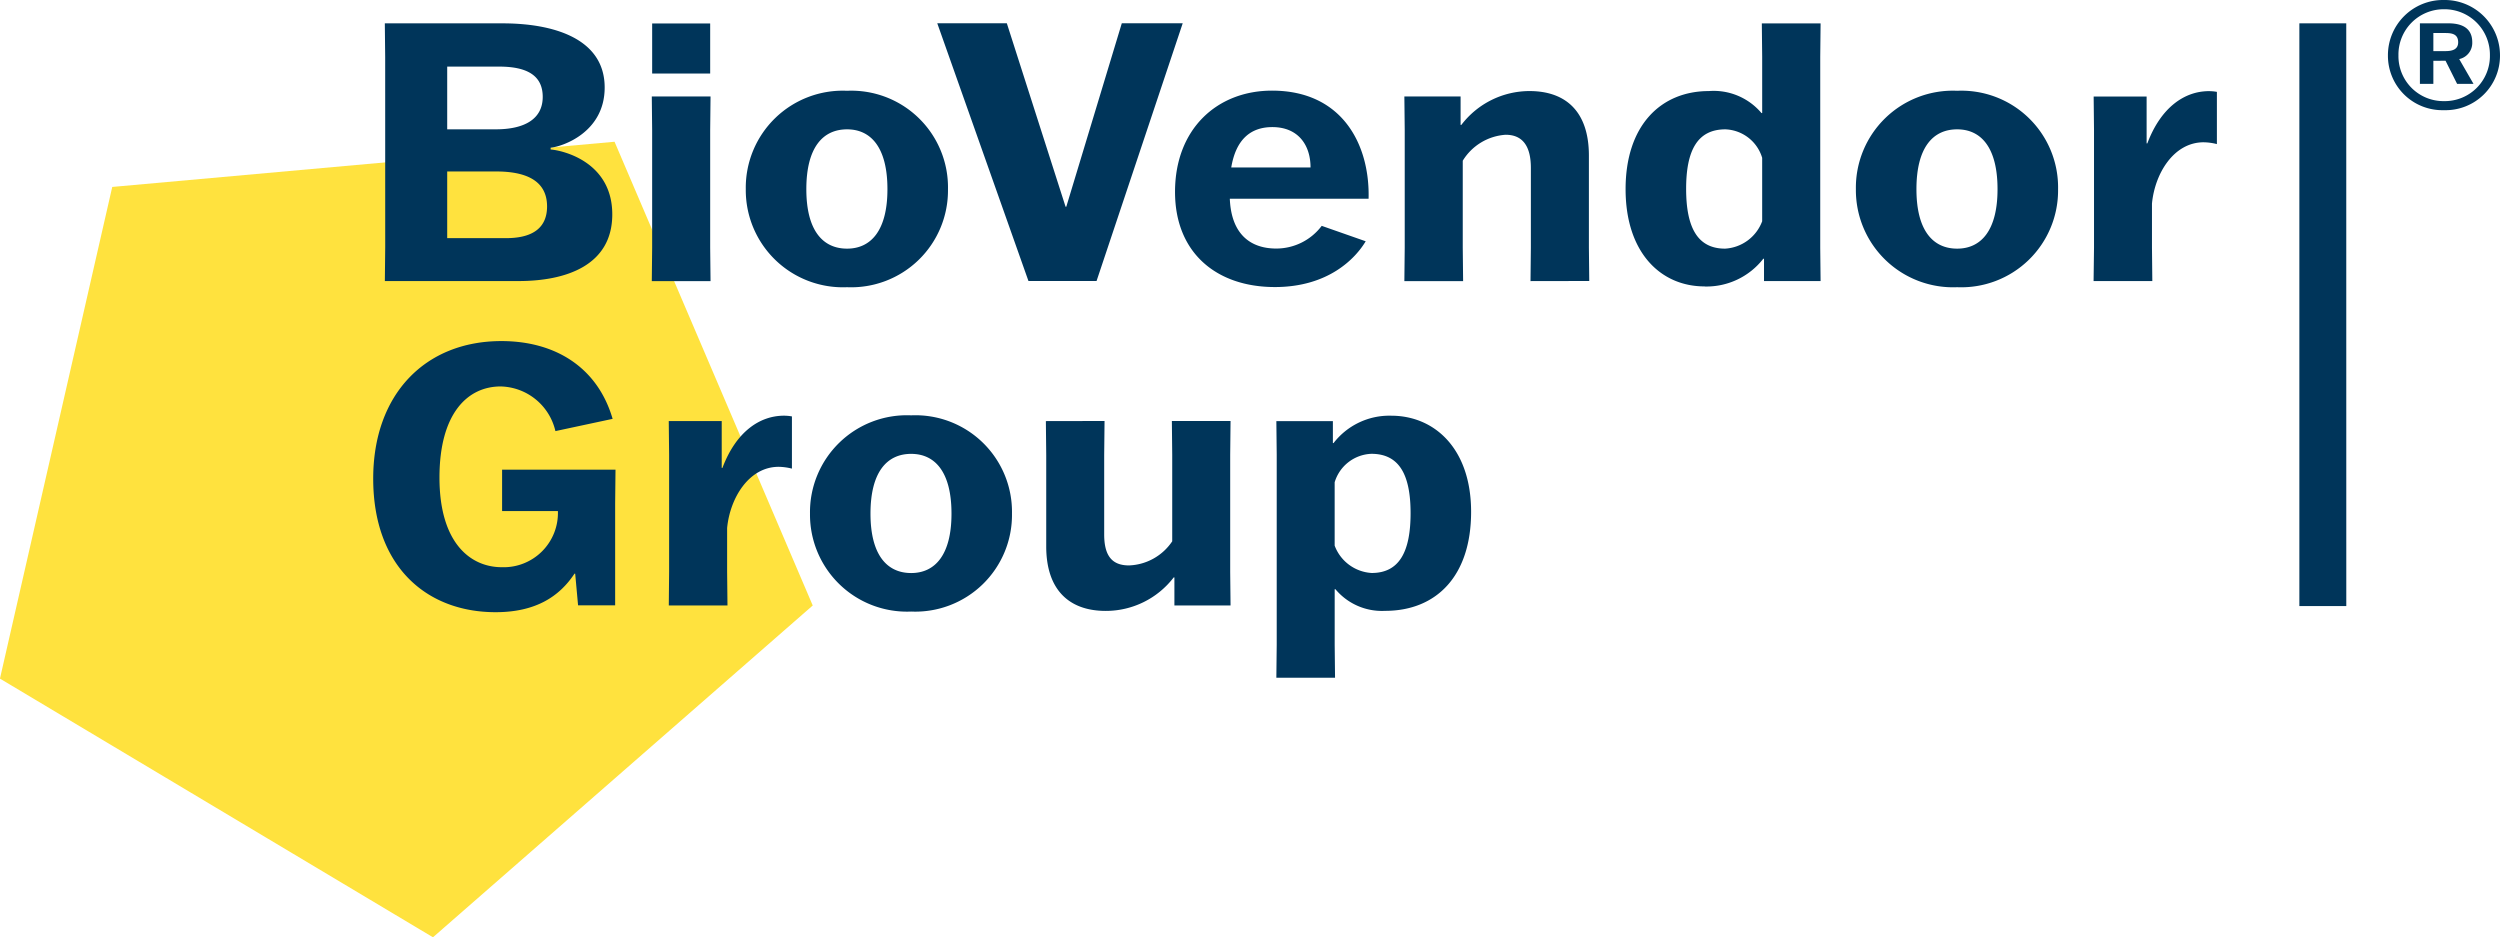 <svg xmlns="http://www.w3.org/2000/svg" xmlns:xlink="http://www.w3.org/1999/xlink" width="236" height="88.48" viewBox="0 0 236 88.48">
  <defs>
    <clipPath id="clip-path">
      <path id="Path_302" data-name="Path 302" d="M0-53.252H236v-88.48H0Z" transform="translate(0 141.732)" fill="none"/>
    </clipPath>
  </defs>
  <g id="Group_1418" data-name="Group 1418" transform="translate(0 141.732)">
    <g id="Group_1391" data-name="Group 1391" transform="translate(0 -128.351)">
      <path id="Path_298" data-name="Path 298" d="M-6.377-2.567l-10.6,46.414L23.9,68.266,59.749,36.944,41.04-6.833Z" transform="translate(16.973 6.833)" fill="#ffe23e"/>
    </g>
    <g id="Group_1395" data-name="Group 1395" transform="translate(0 -141.732)" clip-path="url(#clip-path)">
      <g id="Group_1392" data-name="Group 1392" transform="translate(225.422 0)">
        <path id="Path_299" data-name="Path 299" d="M-2.58-2.9h1.131c.6,0,1.211-.119,1.211-.833,0-.794-.616-.874-1.211-.874H-2.58Zm0,.913V.193H-3.85V-5.523h2.68c.992,0,2.262.258,2.262,1.787A1.561,1.561,0,0,1-.139-2.148L1.211.193H-.338L-1.429-1.99Zm-3.295-.516A4.246,4.246,0,0,0-1.568,1.821,4.262,4.262,0,0,0,2.759-2.505,4.291,4.291,0,0,0-1.568-6.852,4.275,4.275,0,0,0-5.875-2.505m9.586.04a5.141,5.141,0,0,1-5.3,5.14,5.136,5.136,0,0,1-5.279-5.14,5.21,5.21,0,0,1,5.279-5.26,5.226,5.226,0,0,1,5.3,5.26" transform="translate(6.867 7.725)" fill="#00355a"/>
      </g>
      <g id="Group_1393" data-name="Group 1393" transform="translate(35.229 32.201)">
        <path id="Path_300" data-name="Path 300" d="M-56.732-13.174a3.979,3.979,0,0,1-3.5-2.583v-5.982a3.77,3.77,0,0,1,3.467-2.685c2.651,0,3.7,2.005,3.7,5.608,0,3.671-1.087,5.642-3.671,5.642M-55.474-9.6c4.86,0,8.123-3.3,8.123-9.347,0-5.947-3.433-9.075-7.546-9.075a6.652,6.652,0,0,0-5.438,2.583H-60.4v-2.073h-5.336l.034,3.161V-6.41l-.034,3.126h5.54l-.034-3.126v-5.235h.068A5.724,5.724,0,0,0-55.474-9.6m-32.02-17.912.034,3.2v8.633c0,4.113,2.176,6.084,5.609,6.084a8.067,8.067,0,0,0,6.424-3.161h.067v2.651h5.3l-.034-3.161V-24.322l.034-3.2H-75.6l.034,3.2v8.157a5.132,5.132,0,0,1-4.078,2.277c-1.53,0-2.345-.816-2.345-2.923v-7.511l.034-3.2Zm-12.715,14.343c-2.277,0-3.841-1.7-3.841-5.608,0-3.943,1.564-5.642,3.841-5.642,2.243,0,3.806,1.7,3.806,5.642,0,3.909-1.563,5.608-3.806,5.608m0,3.636a9.129,9.129,0,0,0,9.516-9.244,9.118,9.118,0,0,0-9.516-9.279,9.147,9.147,0,0,0-9.551,9.279,9.158,9.158,0,0,0,9.551,9.244m-22.881-.577h5.54l-.034-3.161v-4.147c.272-2.855,2.073-5.778,4.86-5.778a5.34,5.34,0,0,1,1.258.17v-4.929a4.358,4.358,0,0,0-.748-.068c-2.277,0-4.52,1.5-5.812,4.929h-.068v-4.419h-5l.034,3.161v11.08Zm-5.064-9.619.034-3.2h-10.706v3.909h5.268a5.123,5.123,0,0,1-5.3,5.3c-2.923,0-5.88-2.243-5.88-8.463,0-6.05,2.651-8.6,5.778-8.6a5.43,5.43,0,0,1,5.167,4.215l5.4-1.156c-1.393-4.793-5.336-7.342-10.5-7.342-7.205,0-12.1,5.03-12.1,12.984,0,8.327,5.064,12.609,11.556,12.609,3.841,0,6.05-1.529,7.444-3.636h.067l.272,2.991h3.5Z" transform="translate(150.995 35.063)" fill="#00355a"/>
      </g>
      <g id="Group_1394" data-name="Group 1394" transform="translate(36.328 2.204)">
        <path id="Path_301" data-name="Path 301" d="M-97.082-14.641h5.545L-91.57-17.8v-4.151C-91.3-24.814-89.5-27.74-86.7-27.74a5.318,5.318,0,0,1,1.259.17V-32.5a4.3,4.3,0,0,0-.749-.068c-2.279,0-4.525,1.5-5.818,4.933h-.067v-4.423h-5l.034,3.164V-17.8ZM-109.96-17.7c-2.279,0-3.844-1.7-3.844-5.614,0-3.947,1.565-5.648,3.844-5.648,2.246,0,3.811,1.7,3.811,5.648,0,3.912-1.565,5.614-3.811,5.614m0,3.64a9.139,9.139,0,0,0,9.526-9.254,9.127,9.127,0,0,0-9.526-9.289,9.156,9.156,0,0,0-9.56,9.289,9.168,9.168,0,0,0,9.56,9.254m-21.91-3.64c-2.586,0-3.675-1.973-3.675-5.648,0-3.606,1.054-5.614,3.708-5.614a3.773,3.773,0,0,1,3.47,2.688v5.988a3.981,3.981,0,0,1-3.5,2.586m-1.94,3.573a6.8,6.8,0,0,0,5.546-2.62h.068v2.109h5.341l-.034-3.13V-35.8l.034-3.164H-128.4l.034,3.164V-30.5h-.068a5.9,5.9,0,0,0-4.967-2.075c-4.525,0-7.859,3.232-7.859,9.254s3.334,9.186,7.451,9.186m-10.881-.511-.034-3.164v-8.676c0-4.151-2.177-6.09-5.614-6.09a8.106,8.106,0,0,0-6.431,3.2h-.067v-2.688h-5.308l.034,3.164V-17.8l-.034,3.164h5.546l-.034-3.164V-26a5.144,5.144,0,0,1,4.048-2.45c1.565,0,2.382,1.021,2.382,3.13V-17.8l-.034,3.164Zm-29.917-14.528c2.416,0,3.606,1.667,3.606,3.811h-7.485c.443-2.654,1.837-3.811,3.879-3.811m4.661,9.322a5.374,5.374,0,0,1-4.287,2.143c-2.484,0-4.253-1.395-4.389-4.7h13.1c.136-5.07-2.45-10.207-9.118-10.207-5.172,0-9.153,3.606-9.153,9.56,0,5.75,3.913,8.982,9.425,8.982,5.069,0,7.621-2.721,8.574-4.321Zm-27.684,5.205h6.43l8.132-24.327h-5.75l-5.24,17.318h-.068l-5.545-17.318h-6.567ZM-214.753-17.7c-2.28,0-3.845-1.7-3.845-5.614,0-3.947,1.565-5.648,3.845-5.648,2.245,0,3.811,1.7,3.811,5.648,0,3.912-1.565,5.614-3.811,5.614m0,3.64a9.139,9.139,0,0,0,9.526-9.254,9.127,9.127,0,0,0-9.526-9.289,9.156,9.156,0,0,0-9.561,9.289,9.169,9.169,0,0,0,9.561,9.254m-12.922-24.9h-5.477v4.73h5.477Zm.034,24.327-.034-3.164V-28.9l.034-3.164h-5.546l.034,3.164V-17.8l-.034,3.164ZM-252.5-34.885h4.9c2.654,0,4.117.851,4.117,2.858,0,2.144-1.8,3.063-4.423,3.063H-252.5Zm4.627,9.9c2.62,0,4.8.749,4.8,3.3,0,1.838-1.123,2.995-3.879,2.995H-252.5v-6.295Zm-10.479,7.145-.034,3.2h12.622c4.457,0,8.847-1.463,8.847-6.294,0-5.035-4.8-6.056-5.818-6.125v-.17c1.089-.1,5.1-1.429,5.1-5.682,0-4.661-4.9-6.056-9.628-6.056h-11.126c0,.034.034,3.2.034,3.2Z" transform="translate(258.388 38.968)" fill="#00355a"/>
      </g>
    </g>
    <path id="Path_303" data-name="Path 303" d="M352.13-83.19H347.7V-138.2h4.427Z" transform="translate(-130.64 -1.327)" fill="#00355a"/>
  </g>
</svg>
